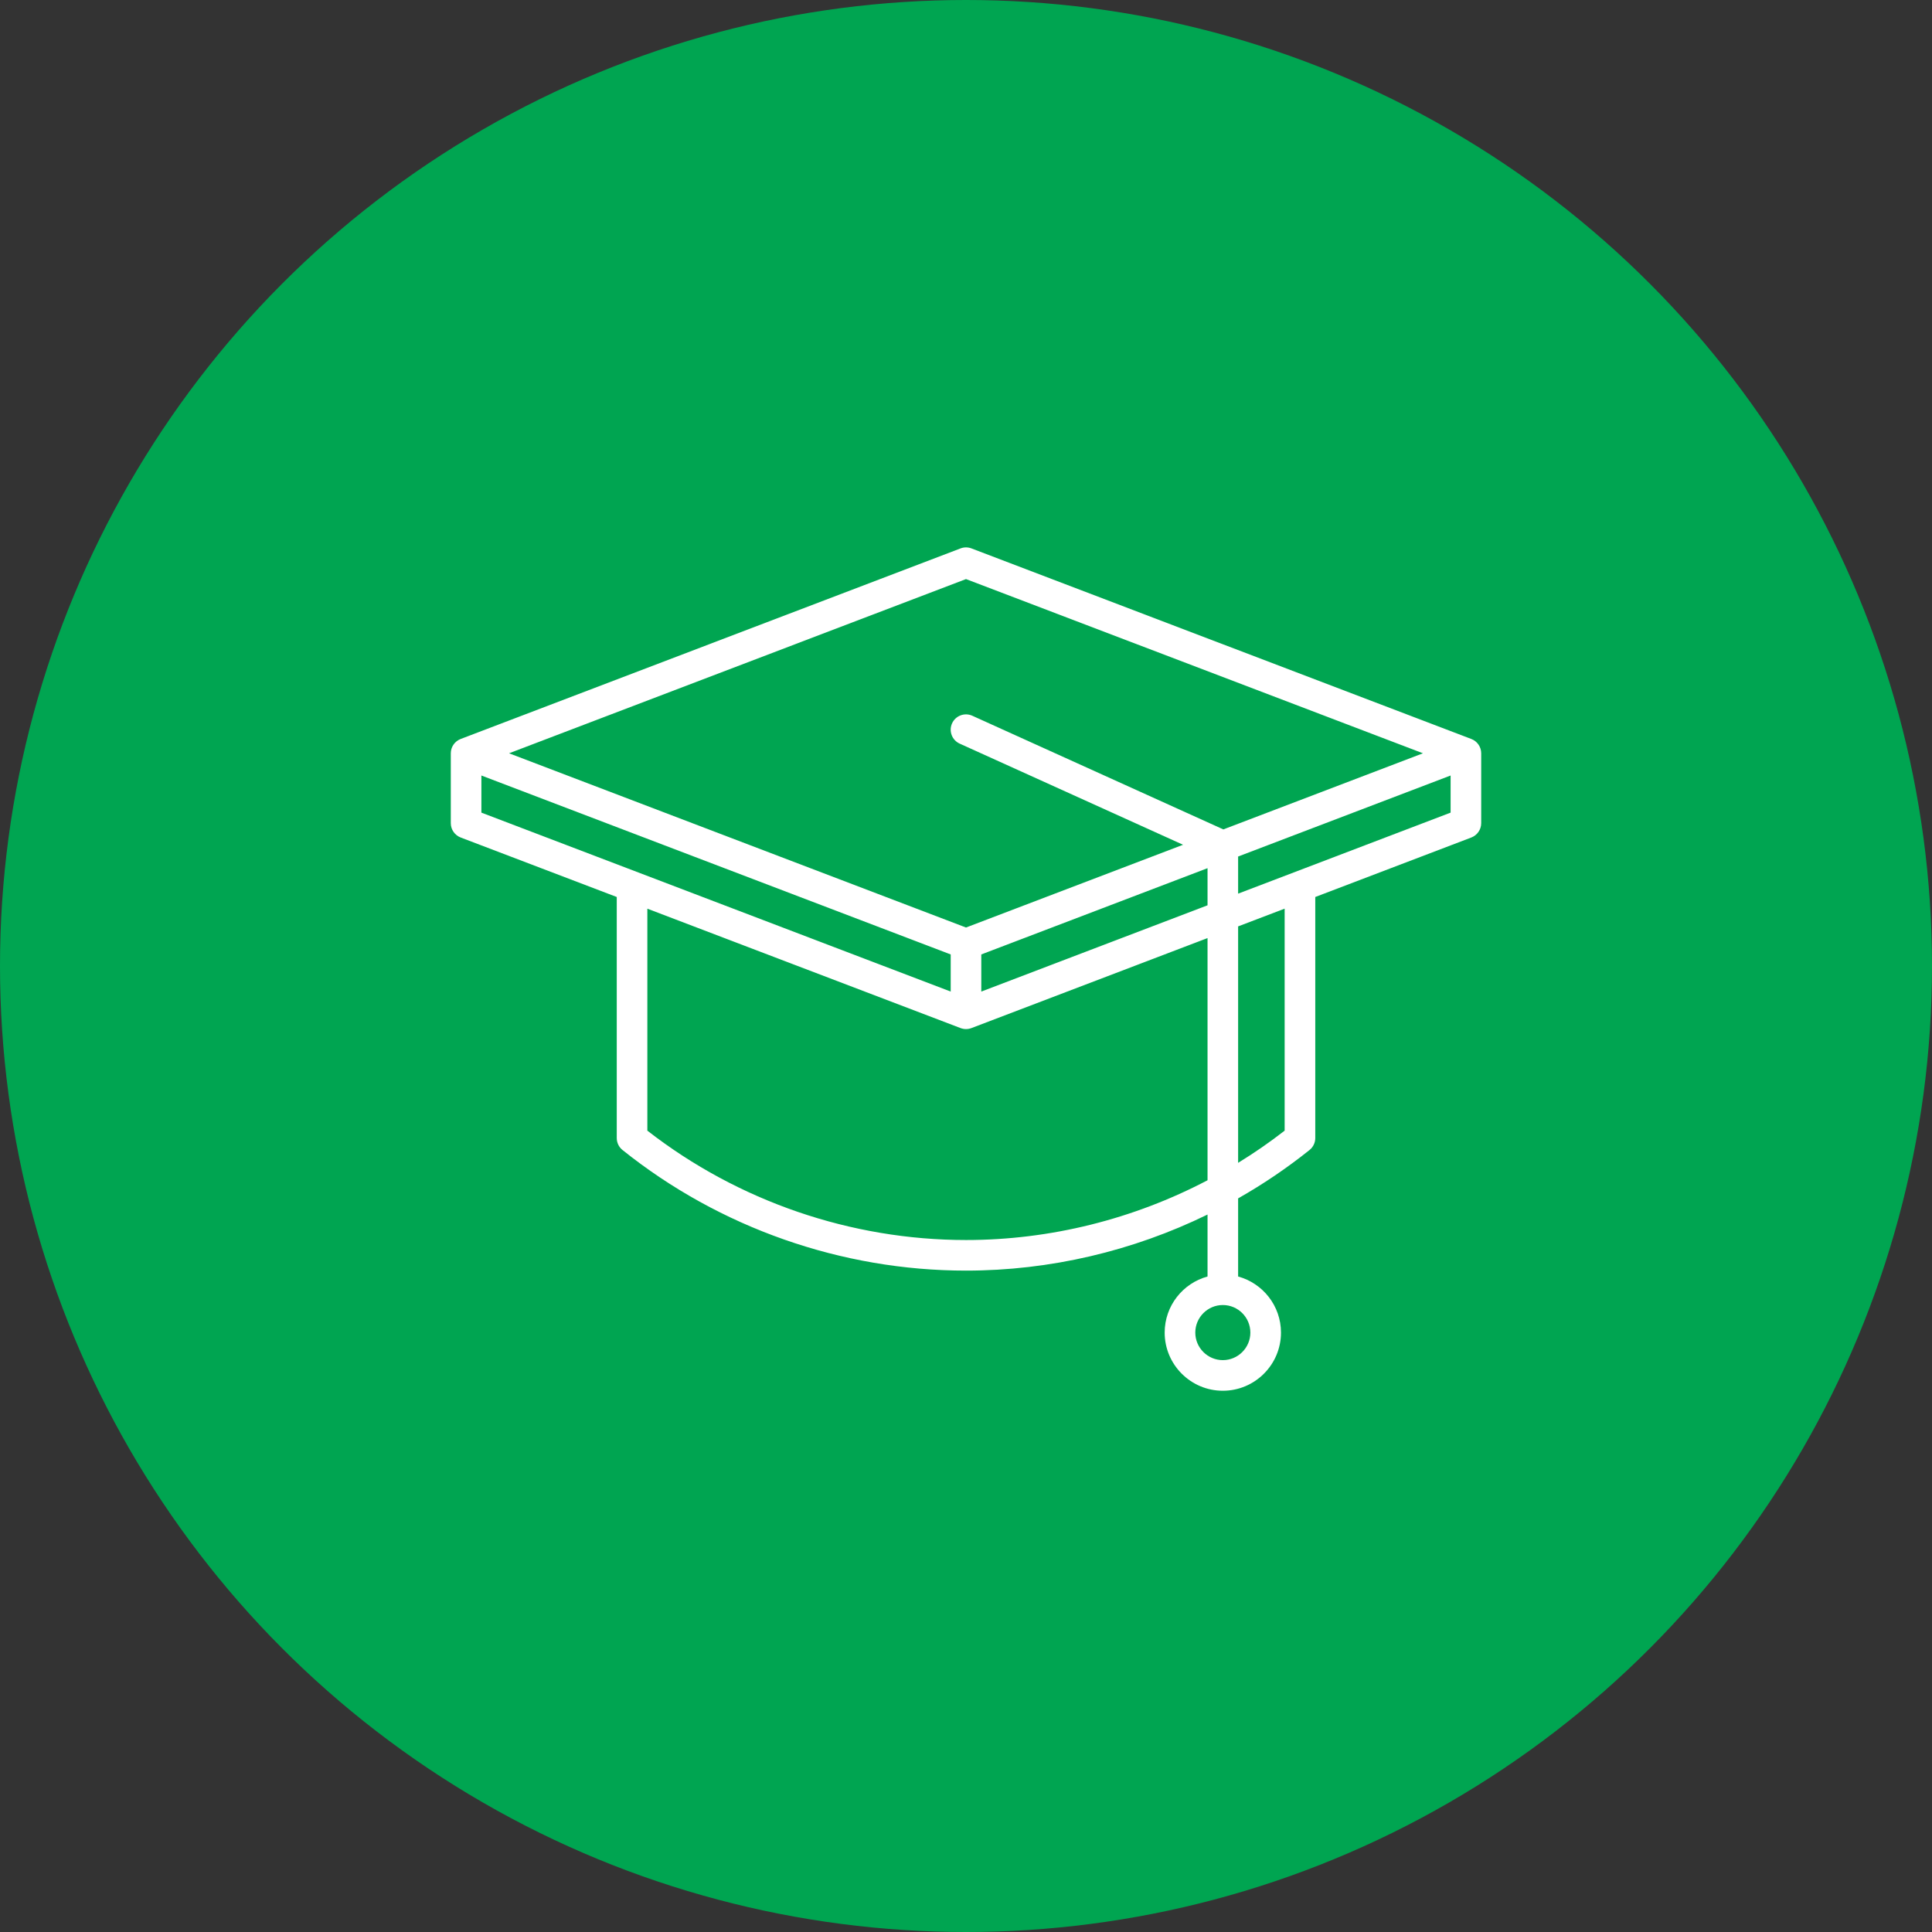 <svg width="60" height="60" viewBox="0 0 60 60" fill="none" xmlns="http://www.w3.org/2000/svg">
<rect x="0" y="0" width="60" height="60" fill="#333333" stroke="none"/>
<circle cx="30" cy="30" r="30" fill="#00A551"/>
<path d="M45.694 22.95L35.575 19.092C35.33 18.999 35.055 19.122 34.961 19.367C34.868 19.612 34.991 19.887 35.236 19.98L44.191 23.394L37.992 25.758L30.196 22.228C29.957 22.12 29.675 22.226 29.567 22.465C29.459 22.704 29.565 22.986 29.804 23.094L36.741 26.235L30 28.805L15.809 23.394L30 17.984L35.236 19.98C35.481 20.074 35.906 19.912 36 19.667C36.093 19.422 35.82 19.186 35.575 19.092L30.169 17.031C30.06 16.99 29.94 16.989 29.831 17.031L14.306 22.95C14.122 23.02 14 23.197 14 23.394V25.565C14 25.762 14.122 25.938 14.306 26.009L19.154 27.857V29.504C19.154 29.766 19.366 29.979 19.629 29.979C19.892 29.979 20.104 29.766 20.104 29.504V28.22L29.831 31.928C29.885 31.948 29.943 31.959 30 31.959C30.057 31.959 30.115 31.948 30.169 31.928L37.501 29.133V36.654C35.199 37.862 32.618 38.51 30 38.51C26.427 38.51 22.922 37.305 20.104 35.113V29.504C20.104 29.241 19.892 29.133 19.629 29.133C19.366 29.133 19.154 29.241 19.154 29.504V35.343C19.154 35.487 19.219 35.624 19.332 35.714C22.347 38.13 26.136 39.46 30 39.46C32.606 39.46 35.177 38.854 37.501 37.719V39.643C36.735 39.852 36.17 40.553 36.17 41.385C36.17 42.38 36.98 43.191 37.976 43.191C38.972 43.191 39.782 42.38 39.782 41.385C39.782 40.553 39.217 39.852 38.451 39.643V37.217C39.226 36.777 39.968 36.275 40.669 35.714C40.781 35.624 40.847 35.487 40.847 35.343V27.857L45.694 26.009C45.878 25.938 46 25.762 46 25.564V23.394C46 23.197 45.878 23.02 45.694 22.95ZM38.831 41.385C38.831 41.856 38.448 42.24 37.976 42.24C37.505 42.24 37.121 41.856 37.121 41.385C37.121 40.913 37.505 40.529 37.976 40.529C38.448 40.529 38.831 40.913 38.831 41.385ZM14.95 24.084L29.525 29.641V30.794L14.95 25.237V24.084ZM30.475 30.794V29.641L37.501 26.962V28.115L30.475 30.794ZM39.896 35.113C39.432 35.474 38.95 35.807 38.451 36.113V28.77L39.896 28.219V35.113ZM38.451 27.753V26.6L45.05 24.084V25.237L38.451 27.753Z" fill="white"/>
</svg>
